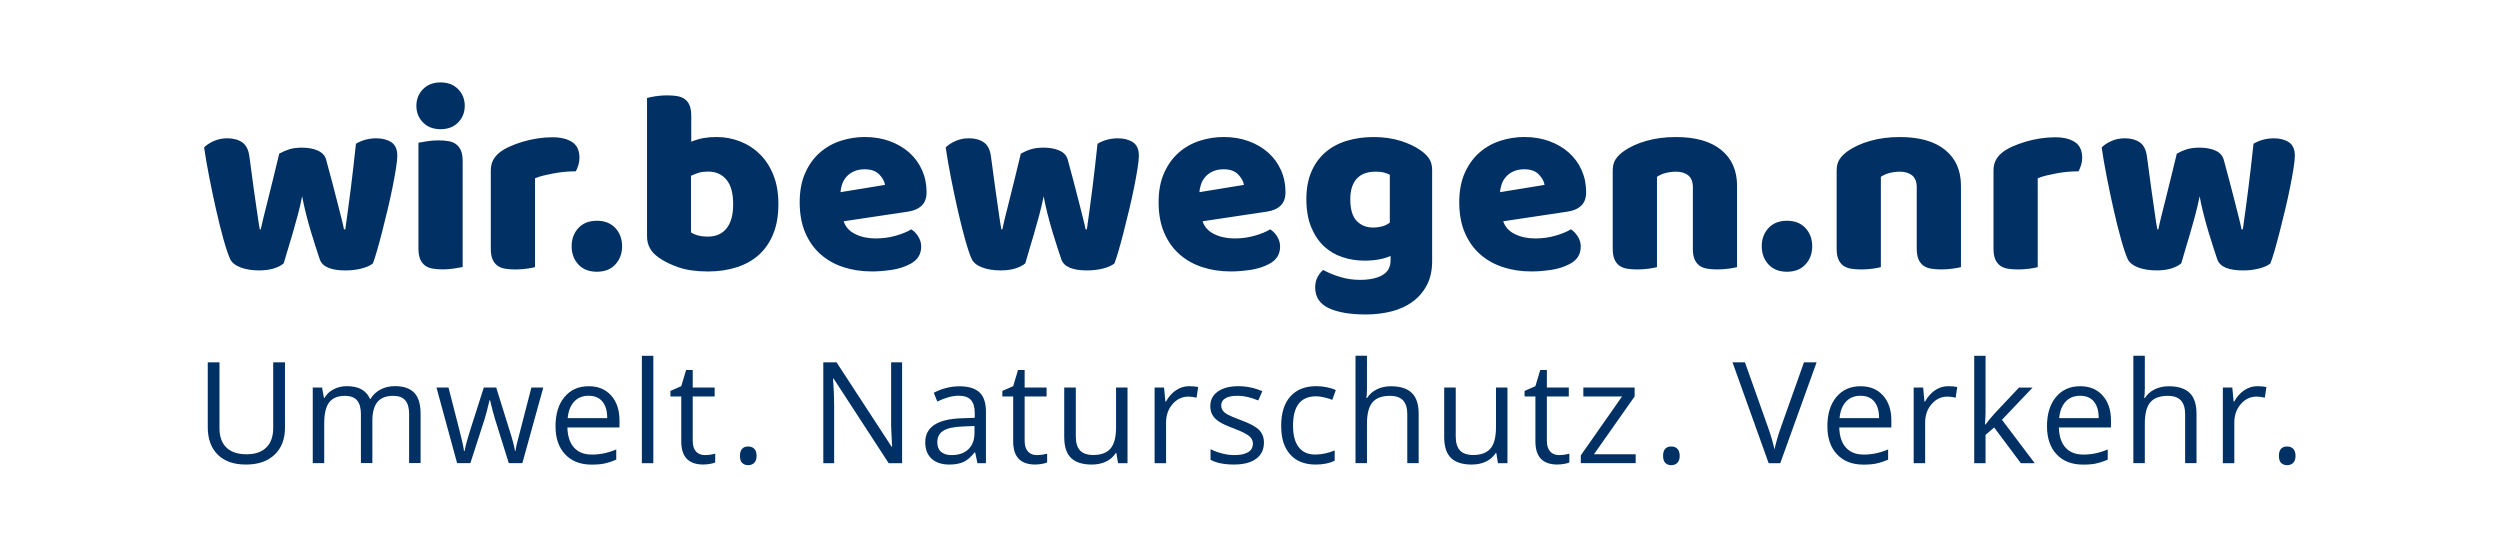 <?xml version="1.0" encoding="UTF-8"?>
<svg id="Ebene_1" xmlns="http://www.w3.org/2000/svg" xmlns:xlink="http://www.w3.org/1999/xlink" version="1.1" width="766" height="168" viewBox="300 300 766 168">
  <!-- Generator: Adobe Illustrator 29.2.0, SVG Export Plug-In . SVG Version: 2.1.0 Build 108)  -->
  <defs>
    <style>
      .st0 {
        fill: none;
      }

      .st1 {
        fill: #003064;
      }

      .st2 {
        clip-path: url(#clippath-1);
      }

      .st3 {
        clip-path: url(#clippath);
      }
    </style>
    <clipPath id="clippath">
      <rect class="st0" x="362.55" y="325.25" width="640.56" height="71.08"/>
    </clipPath>
    <clipPath id="clippath-1">
      <rect class="st0" x="362.55" y="325.25" width="640.8" height="117.28"/>
    </clipPath>
  </defs>
  <g class="st3">
    <path class="st1" d="M969.44,376.92c.48-1.57,1-3.29,1.55-5.18.56-1.89,1.1-3.82,1.63-5.82.53-1.99.98-3.92,1.35-5.78.32,1.75.72,3.57,1.2,5.46.48,1.89.98,3.71,1.51,5.46.53,1.75,1.04,3.36,1.51,4.82.48,1.46.88,2.67,1.2,3.63.8,2.23,3.43,3.35,7.89,3.35,1.75,0,3.4-.2,4.94-.6,1.54-.4,2.68-.92,3.43-1.55.37-.96.81-2.31,1.32-4.06.5-1.75,1.04-3.72,1.59-5.9.56-2.18,1.11-4.43,1.67-6.77.56-2.34,1.05-4.57,1.47-6.69.43-2.12.77-4.04,1.04-5.74.27-1.7.4-2.97.4-3.83,0-1.96-.61-3.35-1.83-4.14-1.22-.8-2.76-1.2-4.62-1.2-1.06,0-2.12.13-3.19.4-1.06.27-2.07.69-3.03,1.27-.48,4.57-1,9.06-1.55,13.47-.56,4.41-1.13,8.66-1.71,12.75h-.4c-.16-.85-.43-2-.8-3.47-.37-1.46-.8-3.13-1.27-5.02-.48-1.89-1.01-3.93-1.59-6.14-.59-2.2-1.2-4.47-1.83-6.81-.37-1.22-1.22-2.12-2.55-2.71-1.33-.58-2.92-.88-4.78-.88-1.54,0-2.83.16-3.87.48-1.04.32-2.08.77-3.15,1.35-.59,2.39-1.17,4.79-1.75,7.21-.59,2.42-1.14,4.66-1.67,6.73s-1,3.92-1.39,5.54c-.4,1.62-.68,2.86-.84,3.71h-.32c-.11-.53-.23-1.24-.36-2.11-.13-.88-.32-2.15-.56-3.83-.24-1.67-.55-3.82-.92-6.45-.37-2.63-.82-5.96-1.35-10-.27-2.02-1-3.44-2.19-4.26-1.2-.82-2.72-1.24-4.58-1.24-1.49,0-2.86.28-4.1.84-1.25.56-2.24,1.21-2.99,1.95.37,2.6.89,5.6,1.55,9,.66,3.4,1.37,6.75,2.11,10.04.74,3.29,1.5,6.32,2.27,9.08.77,2.76,1.45,4.78,2.03,6.06.53,1.12,1.59,1.98,3.19,2.59,1.59.61,3.48.92,5.66.92,1.75,0,3.27-.2,4.54-.6,1.28-.4,2.28-.92,3.03-1.55.27-.96.64-2.22,1.12-3.78M924.34,354.65c.69-.32,1.53-.6,2.51-.84.98-.24,2.03-.46,3.15-.68,1.11-.21,2.26-.37,3.43-.48,1.17-.11,2.31-.16,3.43-.16.32-.58.58-1.24.8-1.95.21-.72.32-1.45.32-2.19,0-2.23-.74-3.84-2.23-4.82-1.49-.98-3.51-1.47-6.06-1.47-1.54,0-3.08.12-4.62.36-1.54.24-3.03.57-4.46,1-1.43.43-2.78.92-4.02,1.48-1.25.56-2.3,1.18-3.15,1.87-.85.69-1.5,1.48-1.95,2.35-.45.88-.68,1.93-.68,3.15v23.91c0,1.33.17,2.4.52,3.23.35.82.84,1.47,1.47,1.95.64.48,1.42.8,2.35.96.93.16,1.98.24,3.15.24s2.4-.08,3.55-.24c1.14-.16,1.98-.32,2.51-.48v-27.17ZM887.29,376.17c0,1.33.17,2.4.52,3.23.34.82.84,1.47,1.47,1.95.64.48,1.42.8,2.35.96.93.16,1.98.24,3.15.24s2.4-.08,3.55-.24c1.14-.16,1.98-.32,2.51-.48v-24.94c0-4.68-1.62-8.33-4.86-10.96-3.24-2.63-7.86-3.94-13.87-3.94-3.35,0-6.39.4-9.12,1.19-2.74.8-5.01,1.83-6.81,3.11-1.06.74-1.9,1.57-2.51,2.47-.61.9-.92,2.07-.92,3.51v23.91c0,1.33.17,2.4.52,3.23.35.82.84,1.47,1.47,1.95.64.48,1.42.8,2.35.96.93.16,1.98.24,3.15.24s2.4-.08,3.55-.24c1.14-.16,1.98-.32,2.51-.48v-27.65c.74-.53,1.63-.93,2.67-1.19,1.03-.26,2.08-.4,3.15-.4,1.59,0,2.85.39,3.78,1.16.93.77,1.39,1.98,1.39,3.63v18.81ZM841.87,381.03c1.38,1.49,3.27,2.23,5.66,2.23s4.28-.74,5.66-2.23c1.38-1.49,2.07-3.35,2.07-5.58s-.69-4.09-2.07-5.58c-1.38-1.49-3.27-2.23-5.66-2.23s-4.28.74-5.66,2.23c-1.38,1.49-2.07,3.35-2.07,5.58s.69,4.09,2.07,5.58M818.68,376.17c0,1.33.17,2.4.52,3.23.35.82.84,1.47,1.47,1.95.64.48,1.42.8,2.35.96.93.16,1.98.24,3.15.24s2.4-.08,3.55-.24c1.14-.16,1.98-.32,2.51-.48v-24.94c0-4.68-1.62-8.33-4.86-10.96-3.24-2.63-7.86-3.94-13.87-3.94-3.35,0-6.39.4-9.12,1.19-2.74.8-5.01,1.83-6.81,3.11-1.06.74-1.9,1.57-2.51,2.47-.61.9-.92,2.07-.92,3.51v23.91c0,1.33.17,2.4.52,3.23.35.82.84,1.47,1.48,1.95.64.48,1.42.8,2.35.96.93.16,1.98.24,3.15.24s2.4-.08,3.55-.24c1.14-.16,1.98-.32,2.51-.48v-27.65c.74-.53,1.63-.93,2.67-1.19,1.04-.26,2.08-.4,3.15-.4,1.59,0,2.86.39,3.79,1.16.93.77,1.39,1.98,1.39,3.63v18.81ZM771.5,353.46c1.01,1.06,1.59,2.12,1.75,3.19l-13.63,2.23c.05-.85.23-1.69.52-2.51.29-.82.73-1.57,1.32-2.23.58-.66,1.34-1.21,2.27-1.63.93-.43,2.03-.64,3.31-.64,1.96,0,3.45.53,4.46,1.59M775.25,382.7c2.12-.32,4.04-.93,5.74-1.83,2.23-1.17,3.35-2.95,3.35-5.34,0-1.06-.29-2.07-.88-3.03-.59-.96-1.3-1.7-2.15-2.23-1.22.75-2.8,1.39-4.74,1.95-1.94.56-4,.84-6.18.84-2.34,0-4.41-.44-6.22-1.32-1.81-.88-3-2.19-3.59-3.94l19.68-2.95c1.81-.26,3.21-.88,4.22-1.83,1.01-.96,1.51-2.34,1.51-4.14,0-2.44-.47-4.7-1.39-6.77-.93-2.07-2.23-3.85-3.9-5.34-1.67-1.49-3.67-2.66-5.98-3.51-2.31-.85-4.88-1.28-7.69-1.28-2.5,0-4.94.39-7.33,1.16-2.39.77-4.52,1.97-6.38,3.59-1.86,1.62-3.36,3.69-4.5,6.22-1.14,2.52-1.71,5.54-1.71,9.04s.57,6.67,1.71,9.32c1.14,2.66,2.71,4.86,4.7,6.61,1.99,1.75,4.33,3.07,7.01,3.94,2.68.88,5.59,1.31,8.73,1.31,1.86,0,3.85-.16,5.98-.48M725.84,368.2c-1.27,1.01-3,1.51-5.18,1.51-2.02,0-3.68-.68-4.98-2.03-1.3-1.35-1.95-3.57-1.95-6.65,0-2.71.65-4.79,1.95-6.25,1.3-1.46,3.25-2.19,5.86-2.19,1.06,0,1.95.11,2.67.32.72.21,1.26.43,1.63.64v14.66ZM712.65,343.14c-2.52.77-4.7,1.94-6.53,3.51-1.83,1.57-3.27,3.55-4.3,5.94-1.04,2.39-1.55,5.21-1.55,8.45s.49,6.14,1.47,8.53,2.28,4.34,3.9,5.86c1.62,1.51,3.51,2.63,5.66,3.35,2.15.72,4.42,1.08,6.81,1.08,3.13,0,5.79-.48,7.97-1.44v1.28c0,2.13-.85,3.67-2.55,4.62-1.7.96-3.98,1.43-6.85,1.43-2.07,0-4.08-.29-6.02-.88-1.94-.58-3.68-1.3-5.22-2.15-.64.48-1.21,1.18-1.71,2.11-.51.93-.76,2.01-.76,3.23,0,2.92,1.38,5.03,4.14,6.34,2.76,1.3,6.56,1.95,11.39,1.95,2.82,0,5.46-.32,7.93-.96,2.47-.64,4.62-1.63,6.45-2.99,1.83-1.35,3.28-3.06,4.34-5.1,1.06-2.05,1.59-4.48,1.59-7.29v-27.89c0-1.43-.31-2.6-.92-3.51-.61-.9-1.45-1.73-2.51-2.47-1.7-1.22-3.79-2.22-6.26-2.99-2.47-.77-5.22-1.16-8.25-1.16s-5.73.39-8.25,1.16M679.39,353.46c1.01,1.06,1.59,2.12,1.75,3.19l-13.63,2.23c.05-.85.23-1.69.52-2.51.29-.82.73-1.57,1.32-2.23.58-.66,1.34-1.21,2.27-1.63.93-.43,2.03-.64,3.31-.64,1.96,0,3.45.53,4.46,1.59M683.13,382.7c2.12-.32,4.04-.93,5.74-1.83,2.23-1.17,3.35-2.95,3.35-5.34,0-1.06-.29-2.07-.88-3.03-.58-.96-1.3-1.7-2.15-2.23-1.22.75-2.8,1.39-4.74,1.95-1.94.56-4,.84-6.18.84-2.34,0-4.41-.44-6.22-1.32-1.81-.88-3-2.19-3.59-3.94l19.68-2.95c1.8-.26,3.21-.88,4.22-1.83,1.01-.96,1.51-2.34,1.51-4.14,0-2.44-.46-4.7-1.39-6.77-.93-2.07-2.23-3.85-3.9-5.34-1.67-1.49-3.67-2.66-5.98-3.51-2.31-.85-4.88-1.28-7.69-1.28-2.5,0-4.94.39-7.33,1.16-2.39.77-4.52,1.97-6.38,3.59-1.86,1.62-3.36,3.69-4.5,6.22-1.14,2.52-1.71,5.54-1.71,9.04s.57,6.67,1.71,9.32c1.14,2.66,2.71,4.86,4.7,6.61,1.99,1.75,4.33,3.07,7.01,3.94,2.68.88,5.59,1.31,8.73,1.31,1.86,0,3.85-.16,5.98-.48M615.24,376.92c.48-1.57,1-3.29,1.55-5.18.56-1.89,1.1-3.82,1.63-5.82.53-1.99.98-3.92,1.36-5.78.32,1.75.72,3.57,1.2,5.46.48,1.89.98,3.71,1.51,5.46.53,1.75,1.04,3.36,1.51,4.82.48,1.46.88,2.67,1.2,3.63.8,2.23,3.43,3.35,7.89,3.35,1.75,0,3.4-.2,4.94-.6,1.54-.4,2.68-.92,3.43-1.55.37-.96.81-2.31,1.32-4.06.5-1.75,1.04-3.72,1.59-5.9.56-2.18,1.12-4.43,1.67-6.77.56-2.34,1.05-4.57,1.47-6.69.43-2.12.77-4.04,1.04-5.74.27-1.7.4-2.97.4-3.83,0-1.96-.61-3.35-1.83-4.14-1.22-.8-2.76-1.2-4.62-1.2-1.06,0-2.12.13-3.19.4-1.06.27-2.07.69-3.03,1.27-.48,4.57-1,9.06-1.55,13.47-.56,4.41-1.13,8.66-1.71,12.75h-.4c-.16-.85-.43-2-.8-3.47-.37-1.46-.8-3.13-1.27-5.02-.48-1.89-1.01-3.93-1.59-6.14-.59-2.2-1.2-4.47-1.83-6.81-.37-1.22-1.22-2.12-2.55-2.71-1.33-.58-2.92-.88-4.78-.88-1.54,0-2.83.16-3.87.48-1.04.32-2.08.77-3.15,1.35-.59,2.39-1.17,4.79-1.75,7.21-.59,2.42-1.14,4.66-1.67,6.73-.53,2.07-1,3.92-1.39,5.54-.4,1.62-.68,2.86-.84,3.71h-.32c-.11-.53-.23-1.24-.36-2.11-.13-.88-.32-2.15-.56-3.83-.24-1.67-.55-3.82-.92-6.45-.37-2.63-.82-5.96-1.35-10-.27-2.02-1-3.44-2.19-4.26-1.19-.82-2.72-1.24-4.58-1.24-1.49,0-2.86.28-4.1.84-1.25.56-2.25,1.21-2.99,1.95.37,2.6.89,5.6,1.55,9,.66,3.4,1.37,6.75,2.11,10.04.74,3.29,1.5,6.32,2.27,9.08.77,2.76,1.45,4.78,2.03,6.06.53,1.12,1.59,1.98,3.19,2.59,1.59.61,3.48.92,5.66.92,1.75,0,3.27-.2,4.54-.6,1.27-.4,2.28-.92,3.03-1.55.27-.96.64-2.22,1.12-3.78M569.42,353.46c1.01,1.06,1.59,2.12,1.75,3.19l-13.63,2.23c.05-.85.22-1.69.52-2.51.29-.82.73-1.57,1.31-2.23.58-.66,1.34-1.21,2.27-1.63.93-.43,2.03-.64,3.31-.64,1.96,0,3.45.53,4.46,1.59M573.16,382.7c2.12-.32,4.04-.93,5.74-1.83,2.23-1.17,3.35-2.95,3.35-5.34,0-1.06-.29-2.07-.88-3.03-.59-.96-1.3-1.7-2.15-2.23-1.22.75-2.8,1.39-4.74,1.95-1.94.56-4,.84-6.18.84-2.34,0-4.41-.44-6.22-1.32-1.81-.88-3-2.19-3.59-3.94l19.68-2.95c1.81-.26,3.21-.88,4.22-1.83,1.01-.96,1.51-2.34,1.51-4.14,0-2.44-.47-4.7-1.39-6.77-.93-2.07-2.23-3.85-3.9-5.34-1.67-1.49-3.67-2.66-5.98-3.51-2.31-.85-4.87-1.28-7.69-1.28-2.5,0-4.94.39-7.33,1.16-2.39.77-4.52,1.97-6.38,3.59-1.86,1.62-3.36,3.69-4.5,6.22-1.14,2.52-1.71,5.54-1.71,9.04s.57,6.67,1.71,9.32c1.14,2.66,2.71,4.86,4.7,6.61,1.99,1.75,4.33,3.07,7.01,3.94,2.68.88,5.59,1.31,8.73,1.31,1.86,0,3.85-.16,5.98-.48M513.84,372.14c-.82-.24-1.53-.54-2.11-.92v-17.37c.9-.42,1.74-.74,2.51-.96.77-.21,1.69-.32,2.75-.32,2.34,0,4.2.82,5.58,2.47,1.38,1.65,2.07,4.14,2.07,7.49s-.68,5.78-2.03,7.45c-1.35,1.67-3.25,2.51-5.7,2.51-1.22,0-2.24-.12-3.07-.36M498.26,372.5c0,2.6,1.17,4.73,3.51,6.37,1.7,1.22,3.77,2.24,6.22,3.07,2.44.82,5.42,1.24,8.92,1.24,3.24,0,6.2-.44,8.89-1.31,2.68-.88,4.95-2.16,6.81-3.87,1.86-1.7,3.31-3.84,4.34-6.41,1.04-2.58,1.55-5.59,1.55-9.05s-.51-6.29-1.51-8.85c-1.01-2.55-2.39-4.69-4.14-6.41-1.75-1.73-3.77-3.04-6.06-3.94-2.28-.9-4.7-1.36-7.25-1.36-1.43,0-2.75.11-3.95.32-1.19.21-2.46.58-3.79,1.11v-7.81c0-1.33-.16-2.4-.48-3.23-.32-.82-.8-1.48-1.43-1.95-.64-.48-1.42-.8-2.35-.96-.93-.16-1.98-.24-3.15-.24s-2.42.09-3.59.28c-1.17.19-2.02.36-2.55.52v42.47ZM477.22,381.03c1.38,1.49,3.27,2.23,5.66,2.23s4.28-.74,5.66-2.23c1.38-1.49,2.07-3.35,2.07-5.58s-.69-4.09-2.07-5.58c-1.38-1.49-3.27-2.23-5.66-2.23s-4.28.74-5.66,2.23c-1.38,1.49-2.07,3.35-2.07,5.58s.69,4.09,2.07,5.58M463.91,354.65c.69-.32,1.53-.6,2.51-.84.98-.24,2.03-.46,3.15-.68,1.12-.21,2.26-.37,3.43-.48,1.17-.11,2.31-.16,3.43-.16.32-.58.58-1.24.8-1.95.21-.72.32-1.45.32-2.19,0-2.23-.75-3.84-2.23-4.82-1.49-.98-3.51-1.47-6.06-1.47-1.54,0-3.08.12-4.62.36-1.54.24-3.03.57-4.46,1-1.43.43-2.78.92-4.02,1.48-1.25.56-2.3,1.18-3.15,1.87-.85.69-1.5,1.48-1.95,2.35-.45.88-.68,1.93-.68,3.15v23.91c0,1.33.17,2.4.52,3.23.35.82.84,1.47,1.47,1.95.64.48,1.42.8,2.35.96.93.16,1.98.24,3.15.24s2.4-.08,3.55-.24c1.14-.16,1.98-.32,2.51-.48v-27.17ZM441.76,349.39c0-1.33-.17-2.4-.52-3.23-.35-.82-.84-1.47-1.47-1.95-.64-.48-1.42-.8-2.35-.96-.93-.16-1.98-.24-3.15-.24s-2.32.09-3.47.28c-1.14.19-2.01.33-2.59.44v32.43c0,1.33.17,2.4.52,3.23.35.82.84,1.47,1.47,1.95.64.48,1.42.8,2.35.96.93.16,1.98.24,3.15.24s2.32-.09,3.47-.28c1.14-.19,2.01-.33,2.59-.44v-32.43ZM429.61,337.52c1.35,1.38,3.15,2.07,5.38,2.07s4.02-.69,5.38-2.07c1.35-1.38,2.03-3.08,2.03-5.1s-.68-3.72-2.03-5.1c-1.35-1.38-3.15-2.07-5.38-2.07s-4.02.69-5.38,2.07c-1.35,1.38-2.03,3.08-2.03,5.1s.68,3.72,2.03,5.1M388.05,376.92c.48-1.57,1-3.29,1.55-5.18.56-1.89,1.1-3.82,1.63-5.82.53-1.99.98-3.92,1.35-5.78.32,1.75.72,3.57,1.2,5.46.48,1.89.98,3.71,1.51,5.46.53,1.75,1.04,3.36,1.51,4.82.48,1.46.88,2.67,1.19,3.63.8,2.23,3.43,3.35,7.89,3.35,1.75,0,3.4-.2,4.94-.6,1.54-.4,2.68-.92,3.43-1.55.37-.96.81-2.31,1.31-4.06.5-1.75,1.04-3.72,1.59-5.9.56-2.18,1.11-4.43,1.67-6.77.56-2.34,1.05-4.57,1.47-6.69.43-2.12.77-4.04,1.04-5.74.27-1.7.4-2.97.4-3.83,0-1.96-.61-3.35-1.83-4.14-1.22-.8-2.76-1.2-4.62-1.2-1.06,0-2.12.13-3.19.4-1.06.27-2.07.69-3.03,1.27-.48,4.57-1,9.06-1.55,13.47-.56,4.41-1.13,8.66-1.71,12.75h-.4c-.16-.85-.43-2-.8-3.47-.37-1.46-.8-3.13-1.28-5.02-.48-1.89-1.01-3.93-1.59-6.14-.58-2.2-1.19-4.47-1.83-6.81-.37-1.22-1.22-2.12-2.55-2.71-1.33-.58-2.92-.88-4.78-.88-1.54,0-2.83.16-3.86.48-1.04.32-2.09.77-3.15,1.35-.59,2.39-1.17,4.79-1.75,7.21-.59,2.42-1.14,4.66-1.67,6.73-.53,2.07-1,3.92-1.39,5.54-.4,1.62-.68,2.86-.84,3.71h-.32c-.11-.53-.23-1.24-.36-2.11-.13-.88-.32-2.15-.56-3.83-.24-1.67-.55-3.82-.92-6.45-.37-2.63-.82-5.96-1.35-10-.27-2.02-1-3.44-2.19-4.26-1.19-.82-2.72-1.24-4.58-1.24-1.49,0-2.86.28-4.1.84-1.25.56-2.25,1.21-2.99,1.95.37,2.6.89,5.6,1.55,9,.66,3.4,1.37,6.75,2.11,10.04.74,3.29,1.5,6.32,2.27,9.08.77,2.76,1.45,4.78,2.03,6.06.53,1.12,1.59,1.98,3.19,2.59s3.48.92,5.66.92c1.75,0,3.27-.2,4.54-.6,1.28-.4,2.28-.92,3.03-1.55.27-.96.64-2.22,1.12-3.78"/>
  </g>
  <g class="st2">
    <path class="st1" d="M998.96,441.86c.47.44,1.07.67,1.79.67.8,0,1.44-.25,1.9-.74.47-.49.7-1.2.7-2.11s-.23-1.66-.69-2.15c-.46-.49-1.1-.73-1.91-.73s-1.42.24-1.85.73c-.43.49-.64,1.2-.64,2.15,0,1.01.23,1.74.71,2.19M987.66,419.55c-1.21.82-2.25,1.98-3.11,3.49h-.17l-.4-4.29h-2.9v23.17h3.51v-12.43c0-2.27.67-4.16,2-5.69,1.33-1.52,2.93-2.28,4.81-2.28.73,0,1.58.11,2.54.32l.49-3.26c-.82-.17-1.74-.25-2.77-.25-1.45,0-2.78.41-4,1.23M973.01,441.91v-15.12c0-2.93-.71-5.07-2.12-6.42-1.42-1.35-3.54-2.02-6.37-2.02-1.63,0-3.09.32-4.36.96-1.28.64-2.26,1.52-2.95,2.63h-.21c.11-.79.17-1.78.17-2.98v-9.96h-3.51v32.9h3.51v-12.11c0-3.02.56-5.19,1.68-6.51,1.12-1.33,2.9-1.99,5.34-1.99,1.83,0,3.18.47,4.04,1.4.86.93,1.29,2.34,1.29,4.23v14.99h3.51ZM941.56,423.03c.99,1.18,1.48,2.87,1.48,5.08h-12.11c.2-2.14.85-3.82,1.96-5.03,1.11-1.21,2.59-1.82,4.45-1.82s3.24.59,4.23,1.77M942.29,441.99c1.11-.23,2.28-.62,3.52-1.15v-3.13c-2.44,1.04-4.9,1.57-7.4,1.57s-4.2-.7-5.51-2.11c-1.3-1.41-1.99-3.48-2.06-6.19h15.96v-2.22c0-3.13-.85-5.65-2.54-7.56-1.69-1.91-3.99-2.86-6.89-2.86-3.1,0-5.57,1.1-7.41,3.3-1.84,2.2-2.76,5.17-2.76,8.9s.99,6.6,2.97,8.69c1.98,2.09,4.68,3.13,8.11,3.13,1.56,0,2.9-.12,4.01-.35M908.2,430.05c.11-1.62.17-2.82.17-3.59v-17.44h-3.47v32.9h3.47v-8.67l2.64-2.28,8.18,10.95h4.25l-10.04-13.3,9.39-9.87h-4.16l-7.48,7.93c-1.24,1.4-2.16,2.52-2.77,3.38h-.17ZM892.93,419.55c-1.21.82-2.25,1.98-3.11,3.49h-.17l-.4-4.29h-2.9v23.17h3.51v-12.43c0-2.27.66-4.16,2-5.69,1.33-1.52,2.93-2.28,4.81-2.28.73,0,1.58.11,2.54.32l.49-3.26c-.82-.17-1.74-.25-2.77-.25-1.45,0-2.78.41-4,1.23M874.27,423.03c.99,1.18,1.48,2.87,1.48,5.08h-12.11c.2-2.14.85-3.82,1.96-5.03,1.11-1.21,2.59-1.82,4.45-1.82s3.24.59,4.23,1.77M875,441.99c1.11-.23,2.28-.62,3.52-1.15v-3.13c-2.44,1.04-4.91,1.57-7.4,1.57s-4.2-.7-5.51-2.11c-1.3-1.41-1.99-3.48-2.06-6.19h15.96v-2.22c0-3.13-.84-5.65-2.54-7.56-1.69-1.91-3.99-2.86-6.89-2.86-3.1,0-5.57,1.1-7.41,3.3-1.84,2.2-2.76,5.17-2.76,8.9s.99,6.6,2.97,8.69c1.98,2.09,4.68,3.13,8.11,3.13,1.56,0,2.9-.12,4.01-.35M845.69,430.88c-.82,2.27-1.48,4.55-1.99,6.83-.48-2.17-1.13-4.4-1.95-6.7l-7.1-20h-3.81l11.08,30.91h3.55l11.14-30.91h-3.87l-7.06,19.87ZM810.27,441.86c.47.44,1.07.67,1.79.67.8,0,1.44-.25,1.9-.74.46-.49.7-1.2.7-2.11s-.23-1.66-.69-2.15c-.46-.49-1.1-.73-1.91-.73s-1.42.24-1.85.73c-.43.49-.64,1.2-.64,2.15,0,1.01.24,1.74.71,2.19M801.17,439.19h-12.79l12.47-17.72v-2.73h-15.71v2.73h11.86l-12.64,18.05v2.39h16.81v-2.73ZM774.95,438.32c-.66-.75-.99-1.82-.99-3.21v-13.64h6.72v-2.73h-6.72v-5.37h-2.03l-1.48,4.95-3.32,1.46v1.69h3.32v13.78c0,4.72,2.24,7.08,6.72,7.08.59,0,1.26-.06,2-.18.74-.12,1.3-.27,1.68-.45v-2.69c-.34.1-.8.19-1.38.29-.58.09-1.18.14-1.8.14-1.15,0-2.06-.37-2.73-1.12M742.5,418.74v15.16c0,2.95.7,5.09,2.1,6.43,1.4,1.34,3.51,2.01,6.33,2.01,1.63,0,3.09-.3,4.36-.91,1.28-.61,2.27-1.48,2.99-2.62h.19l.51,3.11h2.9v-23.17h-3.51v12.18c0,3-.56,5.17-1.68,6.49-1.12,1.32-2.89,1.99-5.32,1.99-1.83,0-3.18-.47-4.04-1.4-.86-.93-1.29-2.34-1.29-4.23v-15.03h-3.55ZM734.68,441.91v-15.12c0-2.93-.71-5.07-2.12-6.42-1.42-1.35-3.54-2.02-6.37-2.02-1.64,0-3.09.32-4.36.96-1.28.64-2.26,1.52-2.95,2.63h-.21c.11-.79.17-1.78.17-2.98v-9.96h-3.51v32.9h3.51v-12.11c0-3.02.56-5.19,1.68-6.51,1.12-1.33,2.9-1.99,5.34-1.99,1.83,0,3.18.47,4.04,1.4.86.93,1.29,2.34,1.29,4.23v14.99h3.51ZM708.95,441.13v-3.11c-2.03.83-4.01,1.25-5.94,1.25-2.26,0-3.96-.76-5.11-2.28-1.15-1.52-1.72-3.71-1.72-6.55,0-6,2.35-9.01,7.06-9.01.71,0,1.52.1,2.43.31.92.2,1.76.46,2.54.77l1.08-2.98c-.63-.32-1.51-.61-2.62-.85-1.11-.24-2.23-.36-3.34-.36-3.45,0-6.11,1.06-7.98,3.17-1.87,2.11-2.8,5.11-2.8,8.99s.92,6.7,2.76,8.76c1.84,2.07,4.44,3.1,7.79,3.1,2.35,0,4.31-.4,5.86-1.2M685.82,431.77c-.96-1.01-2.82-2.02-5.57-3.02-2-.75-3.35-1.32-4.06-1.71-.7-.39-1.21-.81-1.53-1.25-.32-.44-.48-.97-.48-1.59,0-.92.42-1.64,1.27-2.16.85-.52,2.1-.78,3.76-.78,1.89,0,3.99.48,6.32,1.44l1.25-2.85c-2.38-1.01-4.82-1.52-7.32-1.52-2.68,0-4.79.55-6.32,1.64-1.54,1.09-2.3,2.58-2.3,4.47,0,1.06.22,1.97.67,2.73.44.76,1.12,1.44,2.03,2.04.91.6,2.44,1.3,4.6,2.1,2.27.87,3.8,1.63,4.58,2.27.78.64,1.17,1.41,1.17,2.31,0,1.2-.49,2.09-1.48,2.67-.99.59-2.4.88-4.23.88-1.18,0-2.41-.16-3.69-.49-1.28-.32-2.47-.77-3.58-1.33v3.25c1.72.97,4.12,1.46,7.19,1.46,2.9,0,5.16-.58,6.76-1.75,1.61-1.17,2.41-2.83,2.41-4.99,0-1.54-.48-2.81-1.45-3.83M660.35,419.55c-1.21.82-2.25,1.98-3.11,3.49h-.17l-.4-4.29h-2.9v23.17h3.51v-12.43c0-2.27.67-4.16,2-5.69,1.33-1.52,2.93-2.28,4.81-2.28.73,0,1.58.11,2.54.32l.49-3.26c-.82-.17-1.74-.25-2.77-.25-1.45,0-2.78.41-3.99,1.23M626.08,418.74v15.16c0,2.95.7,5.09,2.1,6.43,1.4,1.34,3.51,2.01,6.33,2.01,1.64,0,3.09-.3,4.37-.91,1.27-.61,2.27-1.48,2.99-2.62h.19l.51,3.11h2.9v-23.17h-3.51v12.18c0,3-.56,5.17-1.68,6.49-1.12,1.32-2.89,1.99-5.32,1.99-1.83,0-3.18-.47-4.04-1.4-.86-.93-1.29-2.34-1.29-4.23v-15.03h-3.55ZM614.94,438.32c-.66-.75-.99-1.82-.99-3.21v-13.64h6.72v-2.73h-6.72v-5.37h-2.03l-1.48,4.95-3.32,1.46v1.69h3.32v13.78c0,4.72,2.24,7.08,6.72,7.08.59,0,1.26-.06,2-.18.74-.12,1.3-.27,1.68-.45v-2.69c-.34.1-.8.19-1.38.29-.58.09-1.18.14-1.8.14-1.15,0-2.06-.37-2.73-1.12M588.34,438.45c-.77-.66-1.15-1.63-1.15-2.9,0-1.62.62-2.82,1.85-3.58,1.23-.77,3.24-1.2,6.04-1.3l3.51-.15v2.09c0,2.16-.62,3.83-1.87,5.03s-2.96,1.8-5.15,1.8c-1.38,0-2.46-.33-3.22-.99M602.09,441.91v-15.81c0-2.71-.67-4.67-2-5.9-1.33-1.23-3.38-1.84-6.14-1.84-1.37,0-2.73.18-4.09.53-1.36.35-2.61.84-3.75,1.46l1.08,2.68c2.44-1.18,4.62-1.78,6.55-1.78,1.72,0,2.97.43,3.75,1.3.78.87,1.17,2.21,1.17,4.03v1.44l-3.93.13c-7.48.23-11.23,2.68-11.23,7.36,0,2.18.65,3.87,1.96,5.05,1.3,1.18,3.1,1.78,5.4,1.78,1.72,0,3.15-.26,4.3-.77,1.15-.51,2.3-1.5,3.46-2.95h.17l.7,3.3h2.6ZM576.4,411.01h-3.36v17.74c-.03.89,0,2.36.11,4.43.1,2.07.16,3.29.19,3.67h-.17l-16.85-25.83h-4.06v30.91h3.32v-17.57c0-2.54-.11-5.33-.34-8.37h.17l16.89,25.94h4.1v-30.91ZM527.43,441.86c.47.44,1.07.67,1.79.67.8,0,1.44-.25,1.9-.74.46-.49.7-1.2.7-2.11s-.23-1.66-.69-2.15c-.46-.49-1.1-.73-1.91-.73s-1.42.24-1.85.73c-.43.49-.65,1.2-.65,2.15,0,1.01.24,1.74.71,2.19M513.24,438.32c-.66-.75-.99-1.82-.99-3.21v-13.64h6.72v-2.73h-6.72v-5.37h-2.03l-1.48,4.95-3.32,1.46v1.69h3.32v13.78c0,4.72,2.24,7.08,6.72,7.08.59,0,1.26-.06,2-.18.74-.12,1.3-.27,1.68-.45v-2.69c-.34.1-.8.19-1.38.29-.58.09-1.18.14-1.8.14-1.15,0-2.06-.37-2.73-1.12M500.18,409.02h-3.51v32.9h3.51v-32.9ZM484.57,423.03c.99,1.18,1.48,2.87,1.48,5.08h-12.11c.2-2.14.85-3.82,1.96-5.03,1.11-1.21,2.59-1.82,4.45-1.82s3.24.59,4.23,1.77M485.3,441.99c1.11-.23,2.28-.62,3.52-1.15v-3.13c-2.44,1.04-4.9,1.57-7.4,1.57s-4.2-.7-5.51-2.11c-1.3-1.41-1.99-3.48-2.06-6.19h15.96v-2.22c0-3.13-.85-5.65-2.54-7.56-1.69-1.91-3.99-2.86-6.89-2.86-3.1,0-5.57,1.1-7.41,3.3-1.84,2.2-2.76,5.17-2.76,8.9s.99,6.6,2.97,8.69c1.98,2.09,4.68,3.13,8.11,3.13,1.56,0,2.9-.12,4.01-.35M460.05,441.91l6.41-23.17h-3.64c-2.69,10.32-4.16,16-4.41,17.06-.25,1.06-.4,1.84-.45,2.35h-.17c-.28-1.65-.82-3.69-1.61-6.11l-4.14-13.3h-3.8l-4.25,13.3c-.25.75-.55,1.76-.9,3.03-.35,1.28-.6,2.32-.75,3.12h-.17c-.11-1.06-.56-3.11-1.34-6.15-.78-3.04-1.92-7.48-3.41-13.3h-3.68l6.32,23.17h4.06l4.38-13.55c.42-1.34.92-3.24,1.48-5.71h.17c.73,2.95,1.23,4.83,1.5,5.67l4.25,13.59h4.16ZM428.87,441.91v-15.12c0-2.96-.65-5.11-1.96-6.46-1.3-1.35-3.27-2.02-5.89-2.02-1.68,0-3.17.35-4.48,1.06-1.31.7-2.31,1.66-3,2.88h-.17c-1.11-2.62-3.48-3.93-7.1-3.93-1.49,0-2.84.32-4.05.95-1.2.63-2.14,1.52-2.8,2.64h-.17l-.57-3.17h-2.85v23.17h3.51v-12.16c0-3,.51-5.16,1.53-6.48,1.02-1.32,2.63-1.98,4.83-1.98,1.68,0,2.91.46,3.7,1.38.79.92,1.18,2.31,1.18,4.15v15.07h3.51v-12.94c0-2.61.52-4.54,1.56-5.79,1.04-1.25,2.66-1.88,4.84-1.88,1.66,0,2.89.46,3.68,1.38.79.92,1.18,2.31,1.18,4.15v15.07h3.51ZM383.71,411.01v20.13c0,2.59-.7,4.59-2.11,5.97-1.41,1.39-3.42,2.08-6.02,2.08-2.73,0-4.81-.69-6.22-2.07-1.41-1.38-2.11-3.36-2.11-5.94v-20.17h-3.59v19.92c0,3.55,1.02,6.34,3.06,8.37,2.04,2.03,4.91,3.04,8.64,3.04s6.65-1.01,8.77-3.02c2.13-2.02,3.19-4.78,3.19-8.31v-20h-3.59Z"/>
  </g>
</svg>

